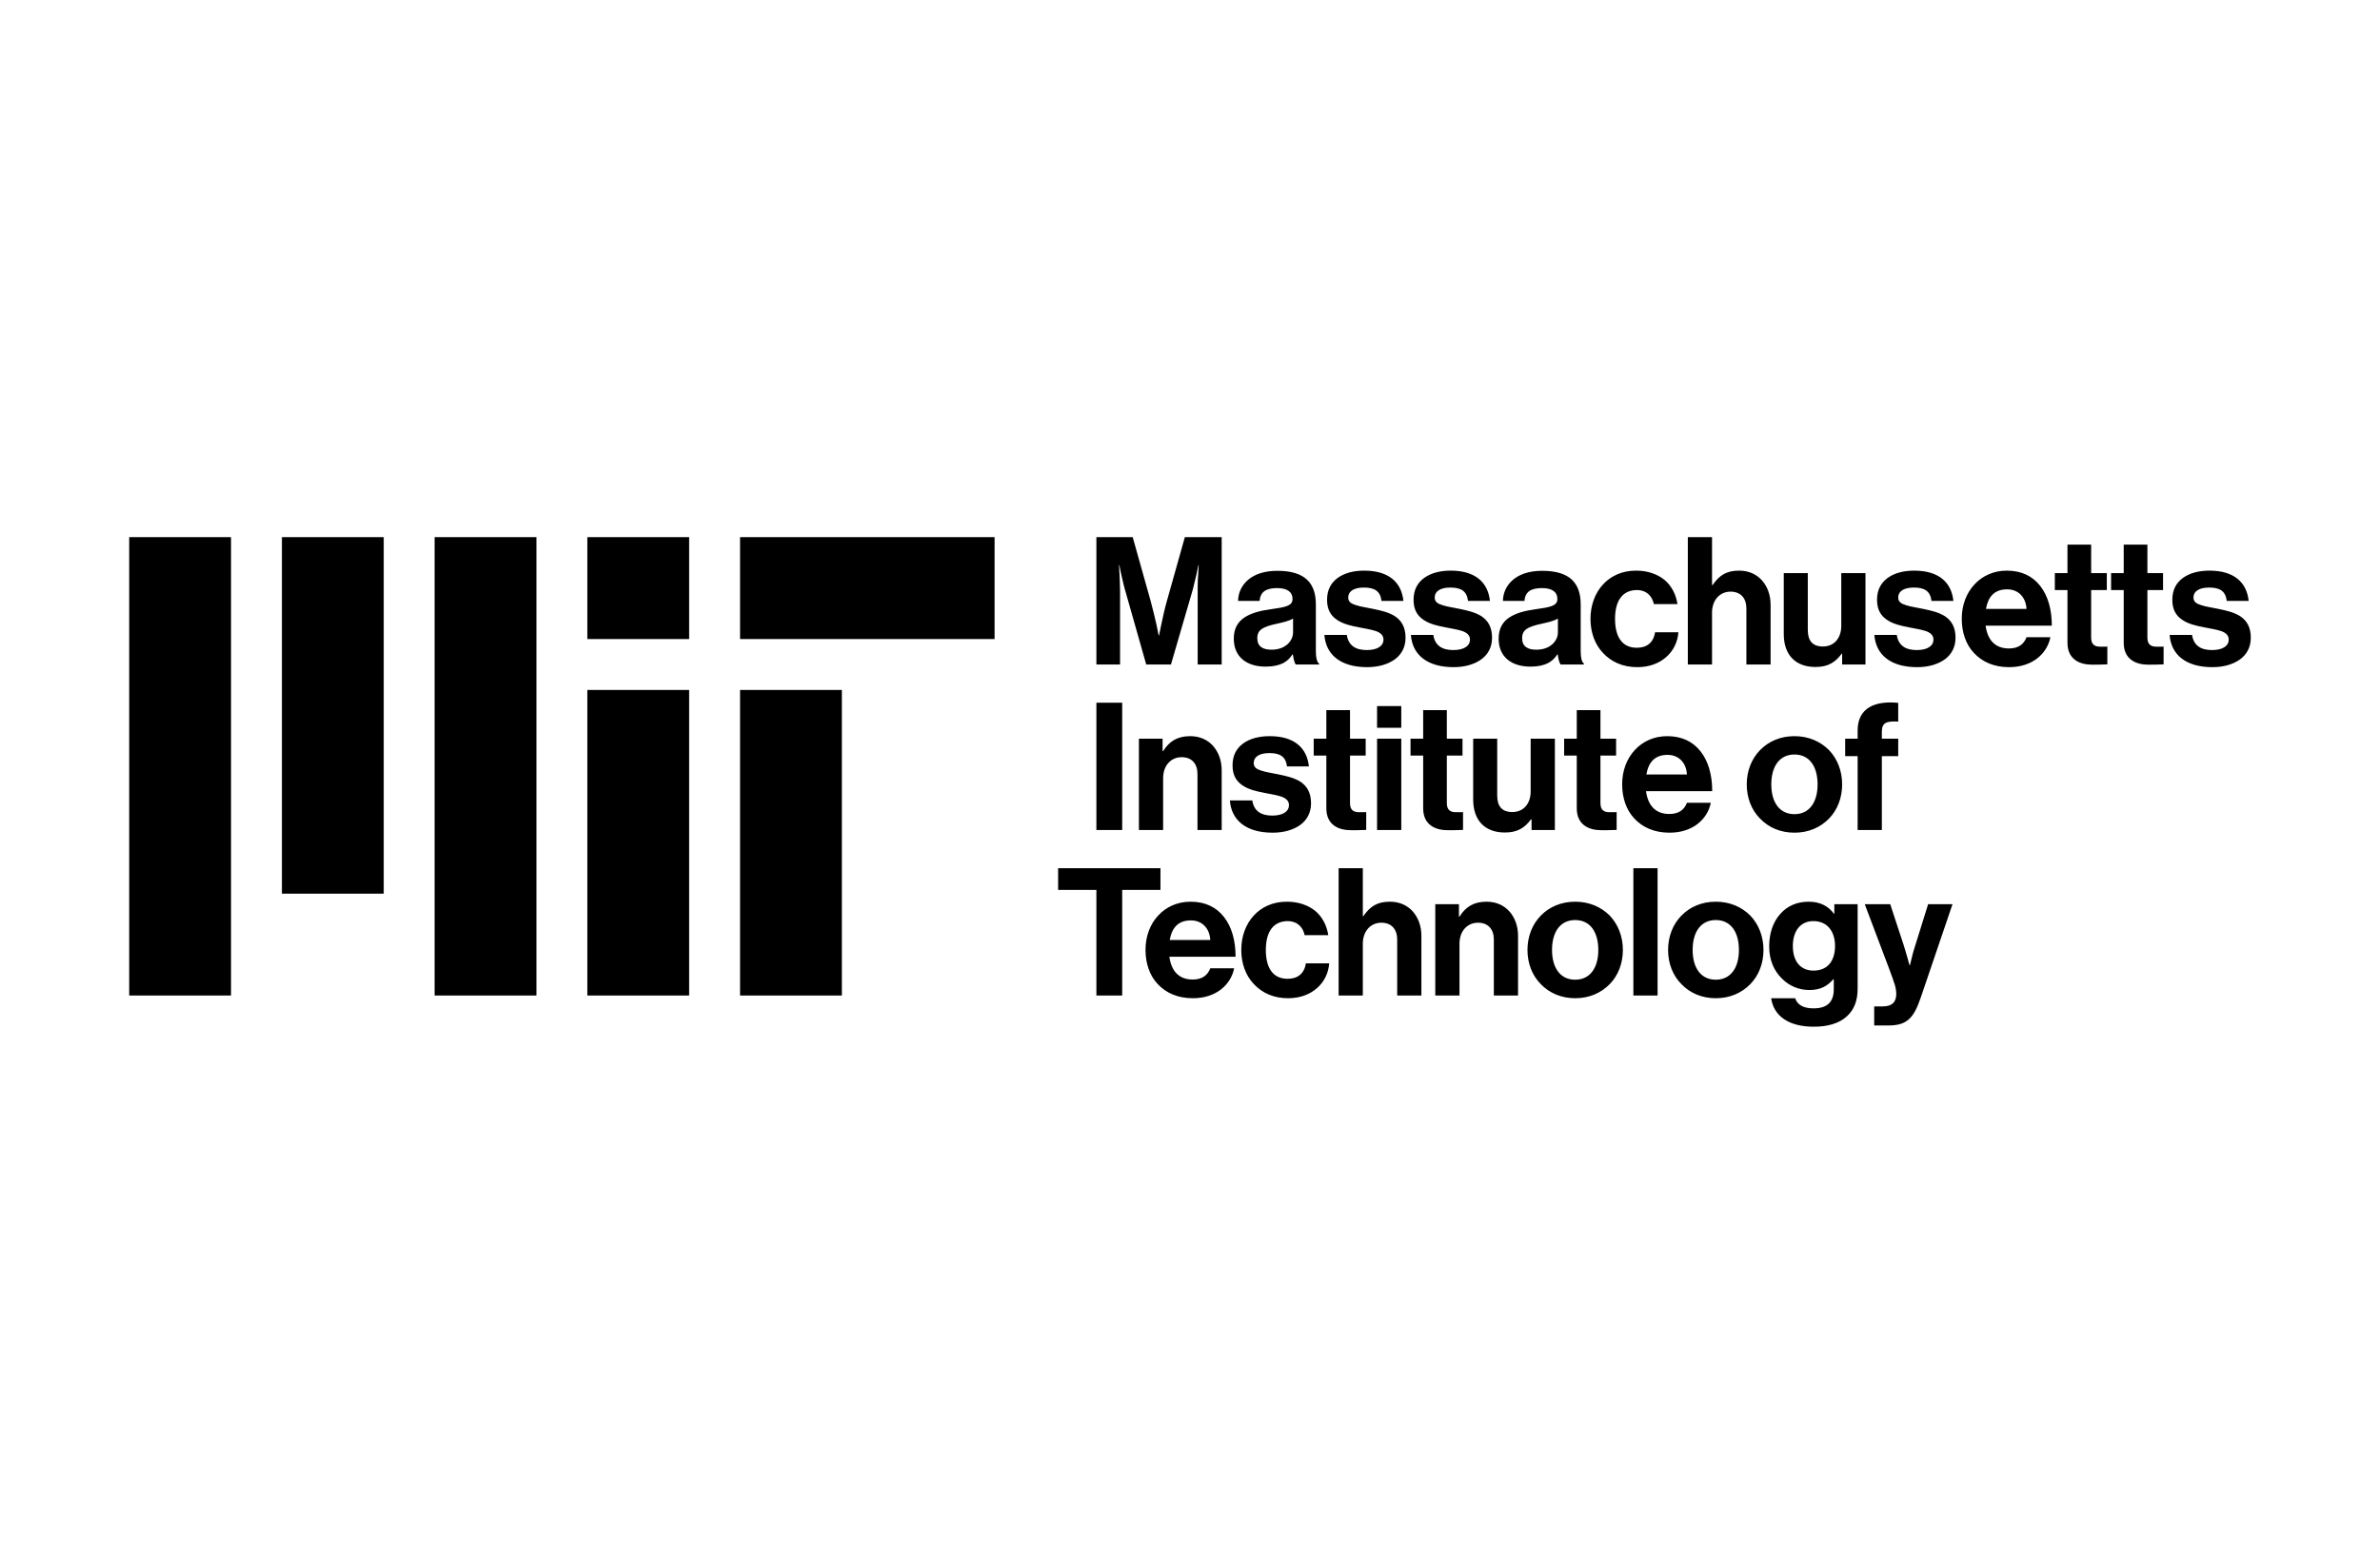 <svg width="175" height="115" viewBox="0 0 175 115" fill="none" xmlns="http://www.w3.org/2000/svg">
<path d="M43.187 73.208H50.673V50.736H43.187V73.208ZM54.416 46.991H73.131V39.5H54.416V46.991ZM43.187 39.5H50.673V46.991H43.187V39.5ZM31.958 73.208H39.444V39.5H31.958V73.208ZM20.729 65.718H28.215V39.5H20.729V65.718ZM9.5 73.208H16.986V39.5H9.5V73.208ZM54.416 73.208H61.902V50.736H54.416V73.208ZM83.287 39.5L84.608 44.201C84.765 44.804 84.922 45.406 85.027 45.904C85.093 46.192 85.145 46.467 85.197 46.729H85.224C85.276 46.467 85.328 46.192 85.394 45.904C85.498 45.406 85.629 44.804 85.799 44.201L87.121 39.5H89.83V48.863H88.064V43.494C88.064 43.114 88.064 42.643 88.103 42.237C88.116 42.014 88.129 41.779 88.142 41.556H88.116C88.076 41.779 88.024 41.988 87.985 42.198C87.893 42.564 87.802 42.983 87.71 43.337L86.1 48.863H84.281L82.711 43.337C82.606 42.983 82.527 42.564 82.436 42.198C82.397 41.988 82.344 41.779 82.305 41.556H82.279C82.292 41.779 82.305 42.014 82.318 42.237C82.331 42.643 82.357 43.114 82.357 43.494V48.863H80.617V39.5H83.287H83.287ZM95.065 48.117H95.039C94.869 48.379 94.659 48.602 94.358 48.759C94.044 48.916 93.639 49.021 93.063 49.021C91.675 49.021 90.72 48.313 90.72 46.965C90.72 46.231 91.008 45.734 91.505 45.406C92.003 45.079 92.657 44.909 93.416 44.804C94.542 44.647 95.039 44.555 95.039 44.044C95.039 43.547 94.672 43.245 93.913 43.245C93.076 43.245 92.67 43.533 92.618 44.188H91.034C91.047 43.586 91.296 43.049 91.767 42.643C92.238 42.237 92.945 41.975 93.927 41.975C95.942 41.975 96.754 42.866 96.754 44.45V47.868C96.754 48.379 96.832 48.68 96.989 48.798V48.863H95.275C95.17 48.719 95.104 48.418 95.065 48.117ZM94.672 47.37C94.934 47.135 95.078 46.821 95.078 46.493V45.485C94.764 45.681 94.293 45.773 93.835 45.878C92.893 46.087 92.448 46.297 92.448 46.925C92.448 47.554 92.867 47.776 93.495 47.776C94.005 47.776 94.398 47.619 94.673 47.37H94.672ZM97.382 46.69H99.031C99.148 47.475 99.685 47.803 100.496 47.803C101.282 47.803 101.727 47.502 101.727 47.03C101.727 46.716 101.504 46.532 101.19 46.414C100.863 46.297 100.418 46.231 99.96 46.139C99.345 46.022 98.769 45.891 98.324 45.59C97.866 45.288 97.578 44.843 97.578 44.11C97.578 43.376 97.866 42.852 98.376 42.486C98.874 42.132 99.541 41.962 100.313 41.962C102.106 41.962 103.048 42.813 103.192 44.188H101.583C101.491 43.455 101.059 43.206 100.287 43.206C99.58 43.206 99.135 43.455 99.135 43.953C99.135 44.254 99.358 44.398 99.711 44.503C100.051 44.62 100.509 44.673 100.981 44.778C101.543 44.895 102.132 45.026 102.59 45.328C103.048 45.642 103.349 46.113 103.349 46.899C103.349 47.58 103.061 48.117 102.564 48.484C102.054 48.85 101.36 49.06 100.523 49.06C98.559 49.06 97.486 48.13 97.382 46.69ZM103.742 46.69H105.391C105.509 47.475 106.045 47.803 106.857 47.803C107.642 47.803 108.087 47.502 108.087 47.03C108.087 46.716 107.864 46.532 107.55 46.414C107.223 46.297 106.778 46.231 106.32 46.139C105.705 46.022 105.129 45.891 104.684 45.59C104.226 45.288 103.938 44.843 103.938 44.11C103.938 43.376 104.226 42.852 104.736 42.486C105.234 42.132 105.901 41.962 106.673 41.962C108.466 41.962 109.409 42.813 109.553 44.188H107.943C107.851 43.455 107.419 43.206 106.647 43.206C105.94 43.206 105.495 43.455 105.495 43.953C105.495 44.254 105.718 44.398 106.071 44.503C106.412 44.62 106.87 44.673 107.341 44.778C107.904 44.895 108.492 45.026 108.951 45.328C109.409 45.642 109.71 46.113 109.71 46.899C109.71 47.58 109.422 48.117 108.924 48.484C108.414 48.85 107.72 49.06 106.883 49.06C104.92 49.06 103.846 48.13 103.742 46.69ZM114.539 48.117H114.512C114.342 48.379 114.133 48.602 113.832 48.759C113.518 48.916 113.112 49.021 112.536 49.021C111.149 49.021 110.194 48.313 110.194 46.965C110.194 46.231 110.482 45.734 110.979 45.406C111.476 45.079 112.131 44.909 112.89 44.804C114.015 44.647 114.513 44.555 114.513 44.044C114.513 43.547 114.146 43.245 113.387 43.245C112.549 43.245 112.144 43.533 112.091 44.188H110.508C110.521 43.586 110.77 43.049 111.241 42.643C111.712 42.237 112.419 41.975 113.4 41.975C115.416 41.975 116.227 42.866 116.227 44.45V47.868C116.227 48.379 116.306 48.68 116.463 48.798V48.863H114.748C114.643 48.719 114.578 48.418 114.539 48.117ZM114.146 47.37C114.408 47.135 114.552 46.821 114.552 46.493V45.485C114.238 45.681 113.767 45.773 113.308 45.878C112.366 46.087 111.921 46.297 111.921 46.925C111.921 47.554 112.34 47.776 112.968 47.776C113.479 47.776 113.871 47.619 114.146 47.37ZM117.876 48.025C117.274 47.397 116.947 46.506 116.947 45.511C116.947 44.516 117.274 43.625 117.863 42.983C118.439 42.355 119.263 41.962 120.297 41.962C121.174 41.962 121.868 42.224 122.391 42.643C122.901 43.075 123.229 43.691 123.346 44.424H121.606C121.488 43.822 121.043 43.389 120.376 43.389C119.289 43.389 118.753 44.188 118.753 45.511C118.753 46.794 119.25 47.633 120.349 47.633C121.082 47.633 121.58 47.266 121.697 46.493H123.412C123.359 47.213 123.045 47.842 122.535 48.3C122.011 48.772 121.279 49.06 120.389 49.06C119.315 49.06 118.478 48.667 117.876 48.025ZM125.925 43.023C126.422 42.303 126.945 41.962 127.875 41.962C128.581 41.962 129.144 42.224 129.55 42.669C129.955 43.127 130.191 43.743 130.191 44.476V48.863H128.411V44.738C128.411 44.005 128.005 43.507 127.246 43.507C126.461 43.507 125.885 44.123 125.885 45.053V48.863H124.105V39.5H125.885V43.023H125.925ZM135.452 48.078H135.413C134.955 48.693 134.431 49.047 133.489 49.047C131.984 49.047 131.159 48.117 131.159 46.624V42.145H132.926V46.323C132.926 47.109 133.267 47.541 134.039 47.541C134.876 47.541 135.387 46.912 135.387 46.022V42.145H137.167V48.863H135.452V48.078V48.078ZM137.821 46.69H139.47C139.588 47.475 140.124 47.803 140.936 47.803C141.721 47.803 142.166 47.502 142.166 47.03C142.166 46.716 141.943 46.532 141.629 46.414C141.302 46.297 140.857 46.231 140.399 46.139C139.784 46.022 139.208 45.891 138.763 45.59C138.305 45.288 138.017 44.843 138.017 44.11C138.017 43.376 138.305 42.852 138.816 42.486C139.313 42.132 139.98 41.962 140.753 41.962C142.545 41.962 143.488 42.813 143.632 44.188H142.022C141.93 43.455 141.498 43.206 140.726 43.206C140.02 43.206 139.575 43.455 139.575 43.953C139.575 44.254 139.797 44.398 140.15 44.503C140.491 44.62 140.949 44.673 141.42 44.778C141.983 44.895 142.572 45.026 143.03 45.328C143.488 45.642 143.789 46.113 143.789 46.899C143.789 47.58 143.501 48.117 143.004 48.484C142.493 48.85 141.799 49.06 140.962 49.06C138.999 49.06 137.926 48.13 137.821 46.69ZM145.15 48.025C144.548 47.397 144.247 46.493 144.247 45.498C144.247 44.503 144.587 43.612 145.176 42.983C145.752 42.355 146.576 41.962 147.558 41.962C148.644 41.962 149.455 42.368 150.018 43.088C150.581 43.809 150.869 44.804 150.869 46.009H146C146.144 47.056 146.694 47.685 147.715 47.685C148.421 47.685 148.814 47.37 149.01 46.86H150.764C150.646 47.462 150.319 47.999 149.809 48.405C149.285 48.811 148.591 49.06 147.728 49.06C146.602 49.06 145.752 48.667 145.15 48.025L145.15 48.025ZM146.026 44.778H149.01C148.958 43.913 148.408 43.337 147.584 43.337C146.642 43.337 146.184 43.887 146.026 44.778ZM152.02 42.145V40.05H153.761V42.145H154.913V43.389H153.761V46.886C153.761 47.397 154.023 47.554 154.429 47.554H154.769C154.834 47.554 154.887 47.554 154.952 47.541V48.85C154.86 48.863 154.769 48.863 154.664 48.863C154.468 48.877 154.193 48.877 153.84 48.877C153.408 48.877 152.963 48.798 152.609 48.549C152.256 48.3 152.02 47.894 152.02 47.266V43.389H151.091V42.145H152.02ZM156.156 42.145V40.05H157.897V42.145H159.048V43.389H157.897V46.886C157.897 47.397 158.158 47.554 158.564 47.554H158.904C158.97 47.554 159.022 47.554 159.088 47.541V48.85C158.996 48.863 158.904 48.863 158.8 48.863C158.603 48.877 158.328 48.877 157.975 48.877C157.543 48.877 157.098 48.798 156.745 48.549C156.391 48.3 156.156 47.894 156.156 47.266V43.389H155.227V42.145H156.156ZM159.532 46.69H161.181C161.299 47.475 161.836 47.803 162.647 47.803C163.432 47.803 163.877 47.502 163.877 47.03C163.877 46.716 163.655 46.532 163.341 46.414C163.013 46.297 162.568 46.231 162.11 46.139C161.495 46.022 160.919 45.891 160.474 45.59C160.016 45.288 159.729 44.843 159.729 44.11C159.729 43.376 160.016 42.852 160.527 42.486C161.024 42.132 161.692 41.962 162.464 41.962C164.257 41.962 165.199 42.813 165.343 44.188H163.733C163.642 43.455 163.21 43.206 162.438 43.206C161.731 43.206 161.286 43.455 161.286 43.953C161.286 44.254 161.508 44.398 161.862 44.503C162.202 44.62 162.66 44.673 163.131 44.778C163.694 44.895 164.283 45.026 164.741 45.328C165.199 45.642 165.5 46.113 165.5 46.899C165.5 47.58 165.212 48.117 164.715 48.484C164.204 48.85 163.511 49.06 162.673 49.06C160.71 49.06 159.637 48.13 159.532 46.69ZM82.514 51.672V61.036H80.617V51.672H82.514ZM85.524 55.234C85.982 54.501 86.584 54.134 87.514 54.134C88.22 54.134 88.783 54.396 89.189 54.842C89.594 55.3 89.83 55.916 89.83 56.649V61.036H88.05V56.911C88.05 56.177 87.644 55.68 86.885 55.68C86.1 55.68 85.524 56.295 85.524 57.225V61.036H83.744V54.318H85.485V55.234H85.524V55.234ZM90.432 58.862H92.081C92.199 59.648 92.736 59.975 93.547 59.975C94.332 59.975 94.777 59.674 94.777 59.203C94.777 58.888 94.555 58.705 94.24 58.587C93.913 58.469 93.468 58.404 93.01 58.312C92.395 58.194 91.819 58.063 91.374 57.762C90.916 57.461 90.628 57.016 90.628 56.282C90.628 55.549 90.916 55.025 91.427 54.658C91.924 54.305 92.591 54.134 93.364 54.134C95.157 54.134 96.099 54.986 96.243 56.361H94.633C94.541 55.627 94.11 55.379 93.337 55.379C92.631 55.379 92.186 55.627 92.186 56.125C92.186 56.426 92.408 56.57 92.762 56.675C93.102 56.793 93.56 56.845 94.031 56.95C94.594 57.068 95.183 57.199 95.641 57.5C96.099 57.814 96.4 58.286 96.4 59.072C96.4 59.752 96.112 60.289 95.615 60.656C95.104 61.023 94.411 61.232 93.573 61.232C91.61 61.232 90.537 60.303 90.432 58.862ZM97.525 54.318V52.222H99.266V54.318H100.418V55.562H99.266V59.058C99.266 59.569 99.528 59.726 99.933 59.726H100.274C100.339 59.726 100.392 59.726 100.457 59.713V61.023C100.365 61.036 100.274 61.036 100.169 61.036C99.973 61.049 99.698 61.049 99.344 61.049C98.913 61.049 98.468 60.97 98.114 60.722C97.761 60.473 97.525 60.067 97.525 59.438V55.562H96.596V54.318H97.525ZM103.035 51.921V53.519H101.255V51.921H103.035ZM103.035 54.318V61.036H101.255V54.318H103.035ZM104.645 54.318V52.222H106.385V54.318H107.537V55.562H106.385V59.058C106.385 59.569 106.647 59.726 107.053 59.726H107.393C107.459 59.726 107.511 59.726 107.576 59.713V61.023C107.485 61.036 107.393 61.036 107.288 61.036C107.092 61.049 106.817 61.049 106.464 61.049C106.032 61.049 105.587 60.97 105.234 60.722C104.88 60.473 104.645 60.067 104.645 59.438V55.562H103.715V54.318H104.645H104.645ZM112.615 60.25H112.575C112.117 60.866 111.594 61.219 110.652 61.219C109.147 61.219 108.322 60.289 108.322 58.797V54.318H110.089V58.495C110.089 59.281 110.429 59.713 111.201 59.713C112.039 59.713 112.549 59.085 112.549 58.194V54.318H114.329V61.036H112.615V60.25L112.615 60.25ZM115.939 54.318V52.222H117.68V54.318H118.831V55.562H117.68V59.058C117.68 59.569 117.941 59.726 118.347 59.726H118.687C118.753 59.726 118.805 59.726 118.871 59.713V61.023C118.779 61.036 118.687 61.036 118.583 61.036C118.386 61.049 118.112 61.049 117.758 61.049C117.326 61.049 116.881 60.97 116.528 60.722C116.175 60.473 115.939 60.067 115.939 59.438V55.562H115.01V54.318H115.939H115.939ZM120.179 60.198C119.577 59.569 119.276 58.666 119.276 57.67C119.276 56.675 119.617 55.785 120.205 55.156C120.781 54.527 121.606 54.134 122.587 54.134C123.674 54.134 124.485 54.54 125.048 55.261C125.61 55.981 125.898 56.976 125.898 58.181H121.03C121.174 59.229 121.724 59.857 122.744 59.857C123.451 59.857 123.844 59.543 124.04 59.032H125.794C125.676 59.635 125.349 60.172 124.838 60.578C124.315 60.983 123.621 61.232 122.757 61.232C121.632 61.232 120.781 60.839 120.179 60.198L120.179 60.198ZM121.056 56.95H124.04C123.988 56.086 123.438 55.51 122.613 55.51C121.671 55.51 121.213 56.06 121.056 56.95ZM129.419 60.198C128.791 59.569 128.437 58.679 128.437 57.683C128.437 56.688 128.791 55.798 129.419 55.156C130.034 54.527 130.898 54.134 131.945 54.134C132.992 54.134 133.855 54.527 134.484 55.156C135.099 55.798 135.452 56.688 135.452 57.683C135.452 58.679 135.099 59.569 134.484 60.198C133.855 60.839 132.992 61.232 131.945 61.232C130.898 61.232 130.034 60.839 129.419 60.198ZM133.646 57.683C133.646 56.361 133.044 55.483 131.945 55.483C130.845 55.483 130.243 56.361 130.243 57.683C130.243 58.993 130.845 59.87 131.945 59.87C133.044 59.87 133.646 58.993 133.646 57.683ZM136.591 54.318V53.715C136.591 52.89 136.905 52.34 137.441 52.013C137.965 51.699 138.711 51.594 139.575 51.686V53.061C138.737 53.021 138.371 53.113 138.371 53.82V54.318H139.575V55.601H138.371V61.036H136.591V55.601H135.674V54.318H136.591V54.318ZM85.328 63.845V65.443H82.514V73.208H80.617V65.443H77.803V63.845H85.328ZM85.132 72.37C84.53 71.742 84.229 70.838 84.229 69.843C84.229 68.847 84.569 67.957 85.158 67.328C85.734 66.7 86.558 66.307 87.54 66.307C88.626 66.307 89.438 66.713 90 67.433C90.563 68.153 90.851 69.149 90.851 70.353H85.983C86.126 71.401 86.676 72.03 87.697 72.03C88.404 72.03 88.796 71.715 88.993 71.205H90.746C90.629 71.807 90.301 72.344 89.791 72.75C89.267 73.156 88.574 73.405 87.71 73.405C86.585 73.405 85.734 73.012 85.132 72.37L85.132 72.37ZM86.009 69.123H88.993C88.94 68.258 88.391 67.682 87.566 67.682C86.624 67.682 86.166 68.232 86.009 69.123ZM92.199 72.37C91.597 71.742 91.27 70.851 91.27 69.856C91.27 68.861 91.597 67.97 92.186 67.328C92.762 66.7 93.586 66.307 94.62 66.307C95.497 66.307 96.191 66.569 96.714 66.988C97.225 67.42 97.552 68.036 97.669 68.769H95.929C95.811 68.166 95.366 67.734 94.699 67.734C93.612 67.734 93.076 68.533 93.076 69.856C93.076 71.139 93.573 71.977 94.672 71.977C95.405 71.977 95.903 71.611 96.02 70.838H97.735C97.683 71.558 97.368 72.187 96.858 72.645C96.335 73.117 95.602 73.405 94.712 73.405C93.639 73.405 92.801 73.012 92.199 72.37ZM100.248 67.368C100.745 66.647 101.269 66.307 102.198 66.307C102.904 66.307 103.467 66.569 103.873 67.014C104.279 67.472 104.514 68.088 104.514 68.821V73.208H102.734V69.083C102.734 68.35 102.329 67.852 101.57 67.852C100.784 67.852 100.208 68.468 100.208 69.397V73.208H98.429V63.845H100.208V67.368H100.248V67.368ZM107.315 67.407C107.773 66.674 108.375 66.307 109.304 66.307C110.011 66.307 110.574 66.569 110.979 67.014C111.385 67.472 111.621 68.088 111.621 68.821V73.208H109.841V69.083C109.841 68.35 109.435 67.852 108.676 67.852C107.891 67.852 107.315 68.468 107.315 69.397V73.208H105.535V66.49H107.276V67.407H107.315V67.407ZM113.296 72.37C112.668 71.742 112.314 70.851 112.314 69.856C112.314 68.861 112.668 67.97 113.296 67.328C113.911 66.7 114.775 66.307 115.822 66.307C116.869 66.307 117.732 66.7 118.361 67.328C118.976 67.97 119.329 68.861 119.329 69.856C119.329 70.851 118.976 71.742 118.361 72.37C117.732 73.012 116.869 73.405 115.822 73.405C114.775 73.405 113.911 73.012 113.296 72.37ZM117.523 69.856C117.523 68.533 116.921 67.656 115.822 67.656C114.722 67.656 114.12 68.533 114.12 69.856C114.12 71.165 114.722 72.043 115.822 72.043C116.921 72.043 117.523 71.165 117.523 69.856ZM121.881 63.845V73.208H120.101V63.845H121.881ZM123.635 72.37C123.006 71.742 122.653 70.851 122.653 69.856C122.653 68.861 123.006 67.97 123.635 67.328C124.25 66.7 125.114 66.307 126.16 66.307C127.207 66.307 128.071 66.7 128.699 67.328C129.314 67.97 129.668 68.861 129.668 69.856C129.668 70.851 129.314 71.742 128.699 72.37C128.071 73.012 127.207 73.405 126.16 73.405C125.114 73.405 124.25 73.012 123.635 72.37ZM127.862 69.856C127.862 68.533 127.26 67.656 126.16 67.656C125.061 67.656 124.459 68.533 124.459 69.856C124.459 71.165 125.061 72.043 126.16 72.043C127.26 72.043 127.862 71.165 127.862 69.856ZM130.231 73.405H131.997C132.141 73.824 132.508 74.151 133.345 74.151C134.34 74.151 134.837 73.693 134.837 72.75V72.017H134.798C134.392 72.475 133.908 72.802 133.044 72.802C132.285 72.802 131.565 72.514 131.016 71.951C130.453 71.401 130.087 70.615 130.087 69.594C130.087 68.599 130.388 67.774 130.911 67.197C131.421 66.621 132.128 66.307 132.992 66.307C133.83 66.307 134.445 66.634 134.85 67.197H134.877V66.49H136.591V72.698C136.591 73.64 136.303 74.282 135.793 74.74C135.23 75.264 134.366 75.5 133.372 75.5C131.513 75.5 130.427 74.714 130.231 73.405V73.405ZM134.562 70.838C134.811 70.511 134.929 70.065 134.929 69.555C134.929 69.057 134.798 68.599 134.536 68.271C134.274 67.944 133.882 67.734 133.332 67.734C132.416 67.734 131.827 68.428 131.827 69.568C131.827 70.72 132.416 71.375 133.345 71.375C133.908 71.375 134.301 71.165 134.562 70.838ZM138.436 74.007C139.156 74.007 139.431 73.654 139.431 73.091C139.431 72.92 139.405 72.698 139.326 72.423C139.235 72.148 139.117 71.781 138.92 71.27L137.114 66.49H138.986L139.981 69.515C140.085 69.83 140.177 70.183 140.269 70.484C140.308 70.655 140.36 70.812 140.412 70.982H140.439C140.478 70.812 140.517 70.655 140.557 70.484C140.622 70.183 140.727 69.83 140.831 69.515L141.774 66.49H143.567L141.224 73.379C140.962 74.138 140.714 74.636 140.36 74.95C139.994 75.277 139.536 75.408 138.855 75.408H137.808V74.007H138.436L138.436 74.007Z" fill="#71717A" style="fill:#71717A;fill:color(display-p3 0.443 0.443 0.478);fill-opacity:1;"/>
</svg>
